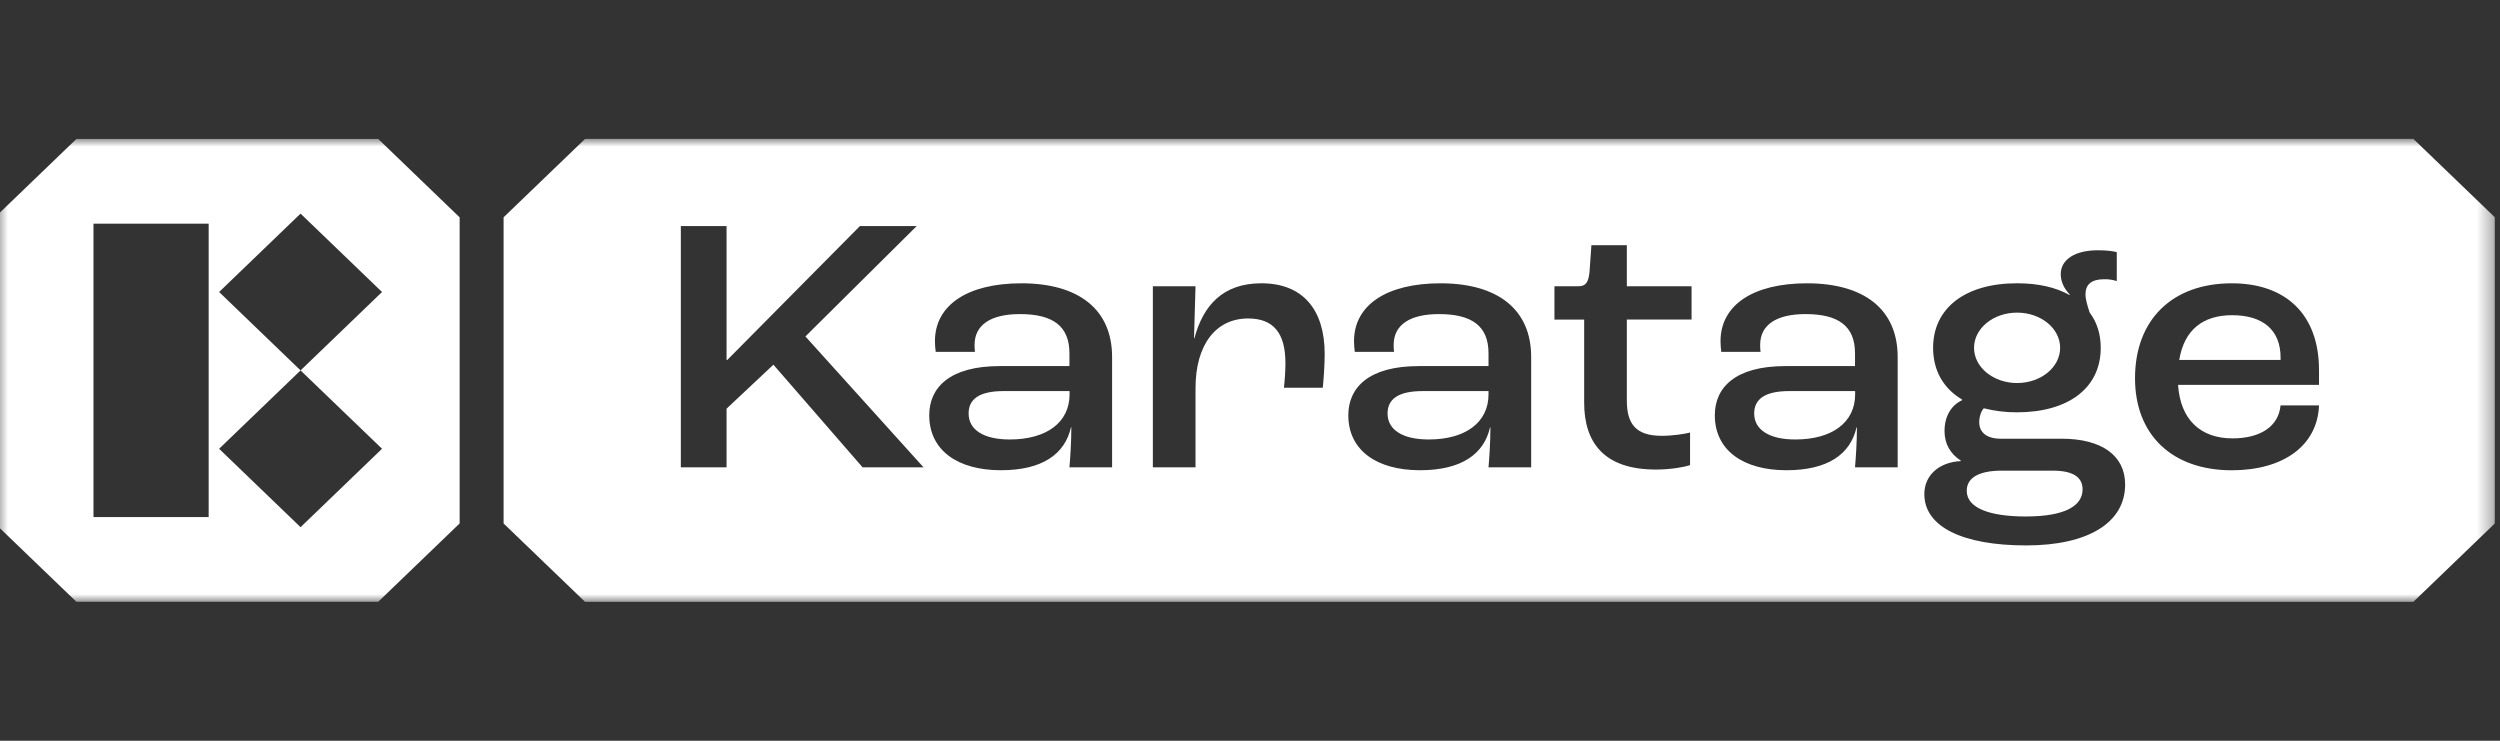 <svg width="162" height="48" viewBox="0 0 162 48" fill="none" xmlns="http://www.w3.org/2000/svg">
<rect x="0" y="0" width="162" height="48" fill="#333333" stroke="none"/>
<g clip-path="url(#clip0_2528_4363)">
<mask id="mask0_2528_4363" style="mask-type:luminance" maskUnits="userSpaceOnUse" x="-1" y="9" width="163" height="30">
<path d="M161.672 9H-0.328V39H161.672V9Z" fill="white"/>
</mask>
<g mask="url(#mask0_2528_4363)">
<path d="M62.766 26.791C62.766 27.861 63.753 28.478 65.431 28.478C67.828 28.478 69.308 27.362 69.308 25.556V25.342H65.035C63.455 25.342 62.766 25.865 62.766 26.791Z" fill="white"/>
<path d="M113.672 26.791C113.672 27.861 114.658 28.478 116.337 28.478C118.734 28.478 120.213 27.362 120.213 25.556V25.342H115.942C114.363 25.342 113.672 25.865 113.672 26.791Z" fill="white"/>
<path d="M130.708 24.82C132.248 24.82 133.497 23.799 133.497 22.539C133.497 21.279 132.248 20.258 130.708 20.258C129.167 20.258 127.918 21.279 127.918 22.539C127.918 23.799 129.167 24.82 130.708 24.82Z" fill="white"/>
<path d="M89.914 26.791C89.914 27.861 90.901 28.478 92.58 28.478C94.977 28.478 96.456 27.361 96.456 25.556V25.342H92.185C90.605 25.342 89.914 25.865 89.914 26.791Z" fill="white"/>
<path d="M156.386 9H37.913L32.633 14.08V33.92L37.912 39H156.386L161.665 33.92V14.08L156.386 9ZM55.895 30.282L50.117 23.632L47.081 26.483V30.282H44.118V14.651H47.081V23.323H47.13L55.721 14.651H59.4L52.191 21.802L59.844 30.282H55.895ZM72.064 30.282H69.299C69.349 29.712 69.423 28.643 69.423 27.693H69.398C69.003 29.427 67.546 30.471 64.856 30.471C62.066 30.471 60.215 29.189 60.215 26.907C60.215 25.124 61.522 23.723 64.781 23.723H69.299V22.895C69.299 21.137 68.238 20.353 66.09 20.353C64.214 20.353 63.152 21.042 63.152 22.349C63.151 22.5 63.159 22.65 63.177 22.8H60.634C60.603 22.572 60.587 22.342 60.584 22.111C60.584 19.759 62.709 18.358 66.188 18.358C69.892 18.358 72.064 20.044 72.064 23.133V30.282ZM85.716 25.127H83.198C83.258 24.598 83.291 24.067 83.296 23.535C83.296 21.564 82.507 20.637 80.877 20.637C78.779 20.637 77.47 22.347 77.47 25.151V30.282H74.705V18.548H77.47L77.372 21.921H77.397C77.964 19.807 79.223 18.357 81.741 18.357C84.383 18.357 85.84 20.02 85.84 22.942C85.84 23.678 85.766 24.63 85.716 25.129V25.127ZM99.22 30.282H96.456C96.505 29.712 96.579 28.643 96.579 27.693H96.555C96.16 29.427 94.703 30.471 92.012 30.471C89.223 30.471 87.371 29.189 87.371 26.907C87.371 25.124 88.678 23.723 91.938 23.723H96.456V22.895C96.456 21.137 95.394 20.353 93.247 20.353C91.371 20.353 90.309 21.042 90.309 22.349C90.308 22.5 90.316 22.65 90.334 22.8H87.79C87.759 22.572 87.743 22.342 87.74 22.111C87.74 19.759 89.865 18.358 93.344 18.358C97.048 18.358 99.22 20.044 99.22 23.133V30.282ZM109.613 20.708H105.419V25.96C105.419 27.48 106.011 28.241 107.689 28.241C108.381 28.241 109.172 28.122 109.516 28.027V30.142C109.146 30.26 108.307 30.427 107.295 30.427C103.962 30.427 102.654 28.692 102.654 26.103V20.71H100.728V18.548H102.283C102.752 18.548 102.925 18.31 102.999 17.645L103.123 15.887H105.419V18.548H109.613V20.708ZM122.969 30.282H120.205C120.254 29.712 120.329 28.643 120.329 27.693H120.304C119.908 29.427 118.452 30.471 115.761 30.471C112.972 30.471 111.12 29.189 111.12 26.907C111.12 25.124 112.427 23.723 115.688 23.723H120.205V22.895C120.205 21.137 119.143 20.353 116.996 20.353C115.12 20.353 114.058 21.042 114.058 22.349C114.057 22.5 114.065 22.65 114.083 22.8H111.539C111.509 22.572 111.492 22.342 111.49 22.111C111.49 19.759 113.613 18.358 117.093 18.358C120.797 18.358 122.969 20.044 122.969 23.133V30.282ZM131.288 35.343C127.166 35.343 124.697 34.131 124.697 32.017C124.697 30.829 125.611 29.95 127.067 29.878V29.855C126.376 29.403 126.005 28.762 126.005 27.93C126.005 26.934 126.475 26.244 127.142 25.935V25.887C125.932 25.175 125.265 24.011 125.265 22.538C125.265 19.971 127.34 18.356 130.697 18.356C132.079 18.356 133.214 18.618 134.103 19.116L134.128 19.092C133.757 18.712 133.536 18.261 133.536 17.762C133.536 16.812 134.474 16.218 135.932 16.218C136.524 16.218 136.87 16.265 137.167 16.337V18.213C136.904 18.128 136.627 18.088 136.349 18.095C135.533 18.095 135.14 18.427 135.14 19.069C135.14 19.401 135.263 19.803 135.412 20.257C135.882 20.874 136.128 21.658 136.128 22.538C136.128 25.127 134.054 26.718 130.698 26.718C129.972 26.722 129.251 26.634 128.549 26.456C128.401 26.622 128.254 26.955 128.254 27.359C128.254 28.024 128.747 28.428 129.636 28.428H133.585C136.2 28.428 137.709 29.521 137.709 31.398C137.708 33.871 135.313 35.344 131.288 35.344V35.343ZM150.272 24.938H141.138C141.287 27.195 142.595 28.407 144.668 28.407C146.447 28.407 147.655 27.647 147.779 26.269H150.272C150.174 28.882 147.953 30.474 144.62 30.474C140.769 30.474 138.349 28.193 138.349 24.511C138.349 20.71 140.769 18.358 144.62 18.358C148.077 18.358 150.272 20.329 150.272 23.988V24.938Z" fill="white"/>
<path d="M144.646 20.425C142.745 20.425 141.536 21.375 141.215 23.324H147.781V23.157C147.781 21.399 146.646 20.425 144.646 20.425Z" fill="white"/>
<path d="M133.024 30.498H129.717C128.334 30.498 127.445 30.902 127.445 31.804C127.445 32.921 128.926 33.468 131.272 33.468C133.864 33.468 134.951 32.755 134.951 31.709C134.951 30.925 134.334 30.498 133.024 30.498Z" fill="white"/>
<path d="M24.507 9.003H4.952L-0.328 14.085V33.92L4.952 38.997H24.507L29.785 33.918V14.085L24.507 9.003ZM13.521 33.508H6.058V14.493H13.521V33.508ZM24.755 29.08L19.476 34.161L14.198 29.081L19.476 24.002L14.198 18.922L19.476 13.842L24.755 18.922L19.476 24.002L24.755 29.08Z" fill="white"/>
</g>
</g>
<defs>
<clipPath id="clip0_2528_4363">
<rect width="162" height="48" fill="white"/>
</clipPath>
</defs>
</svg>
